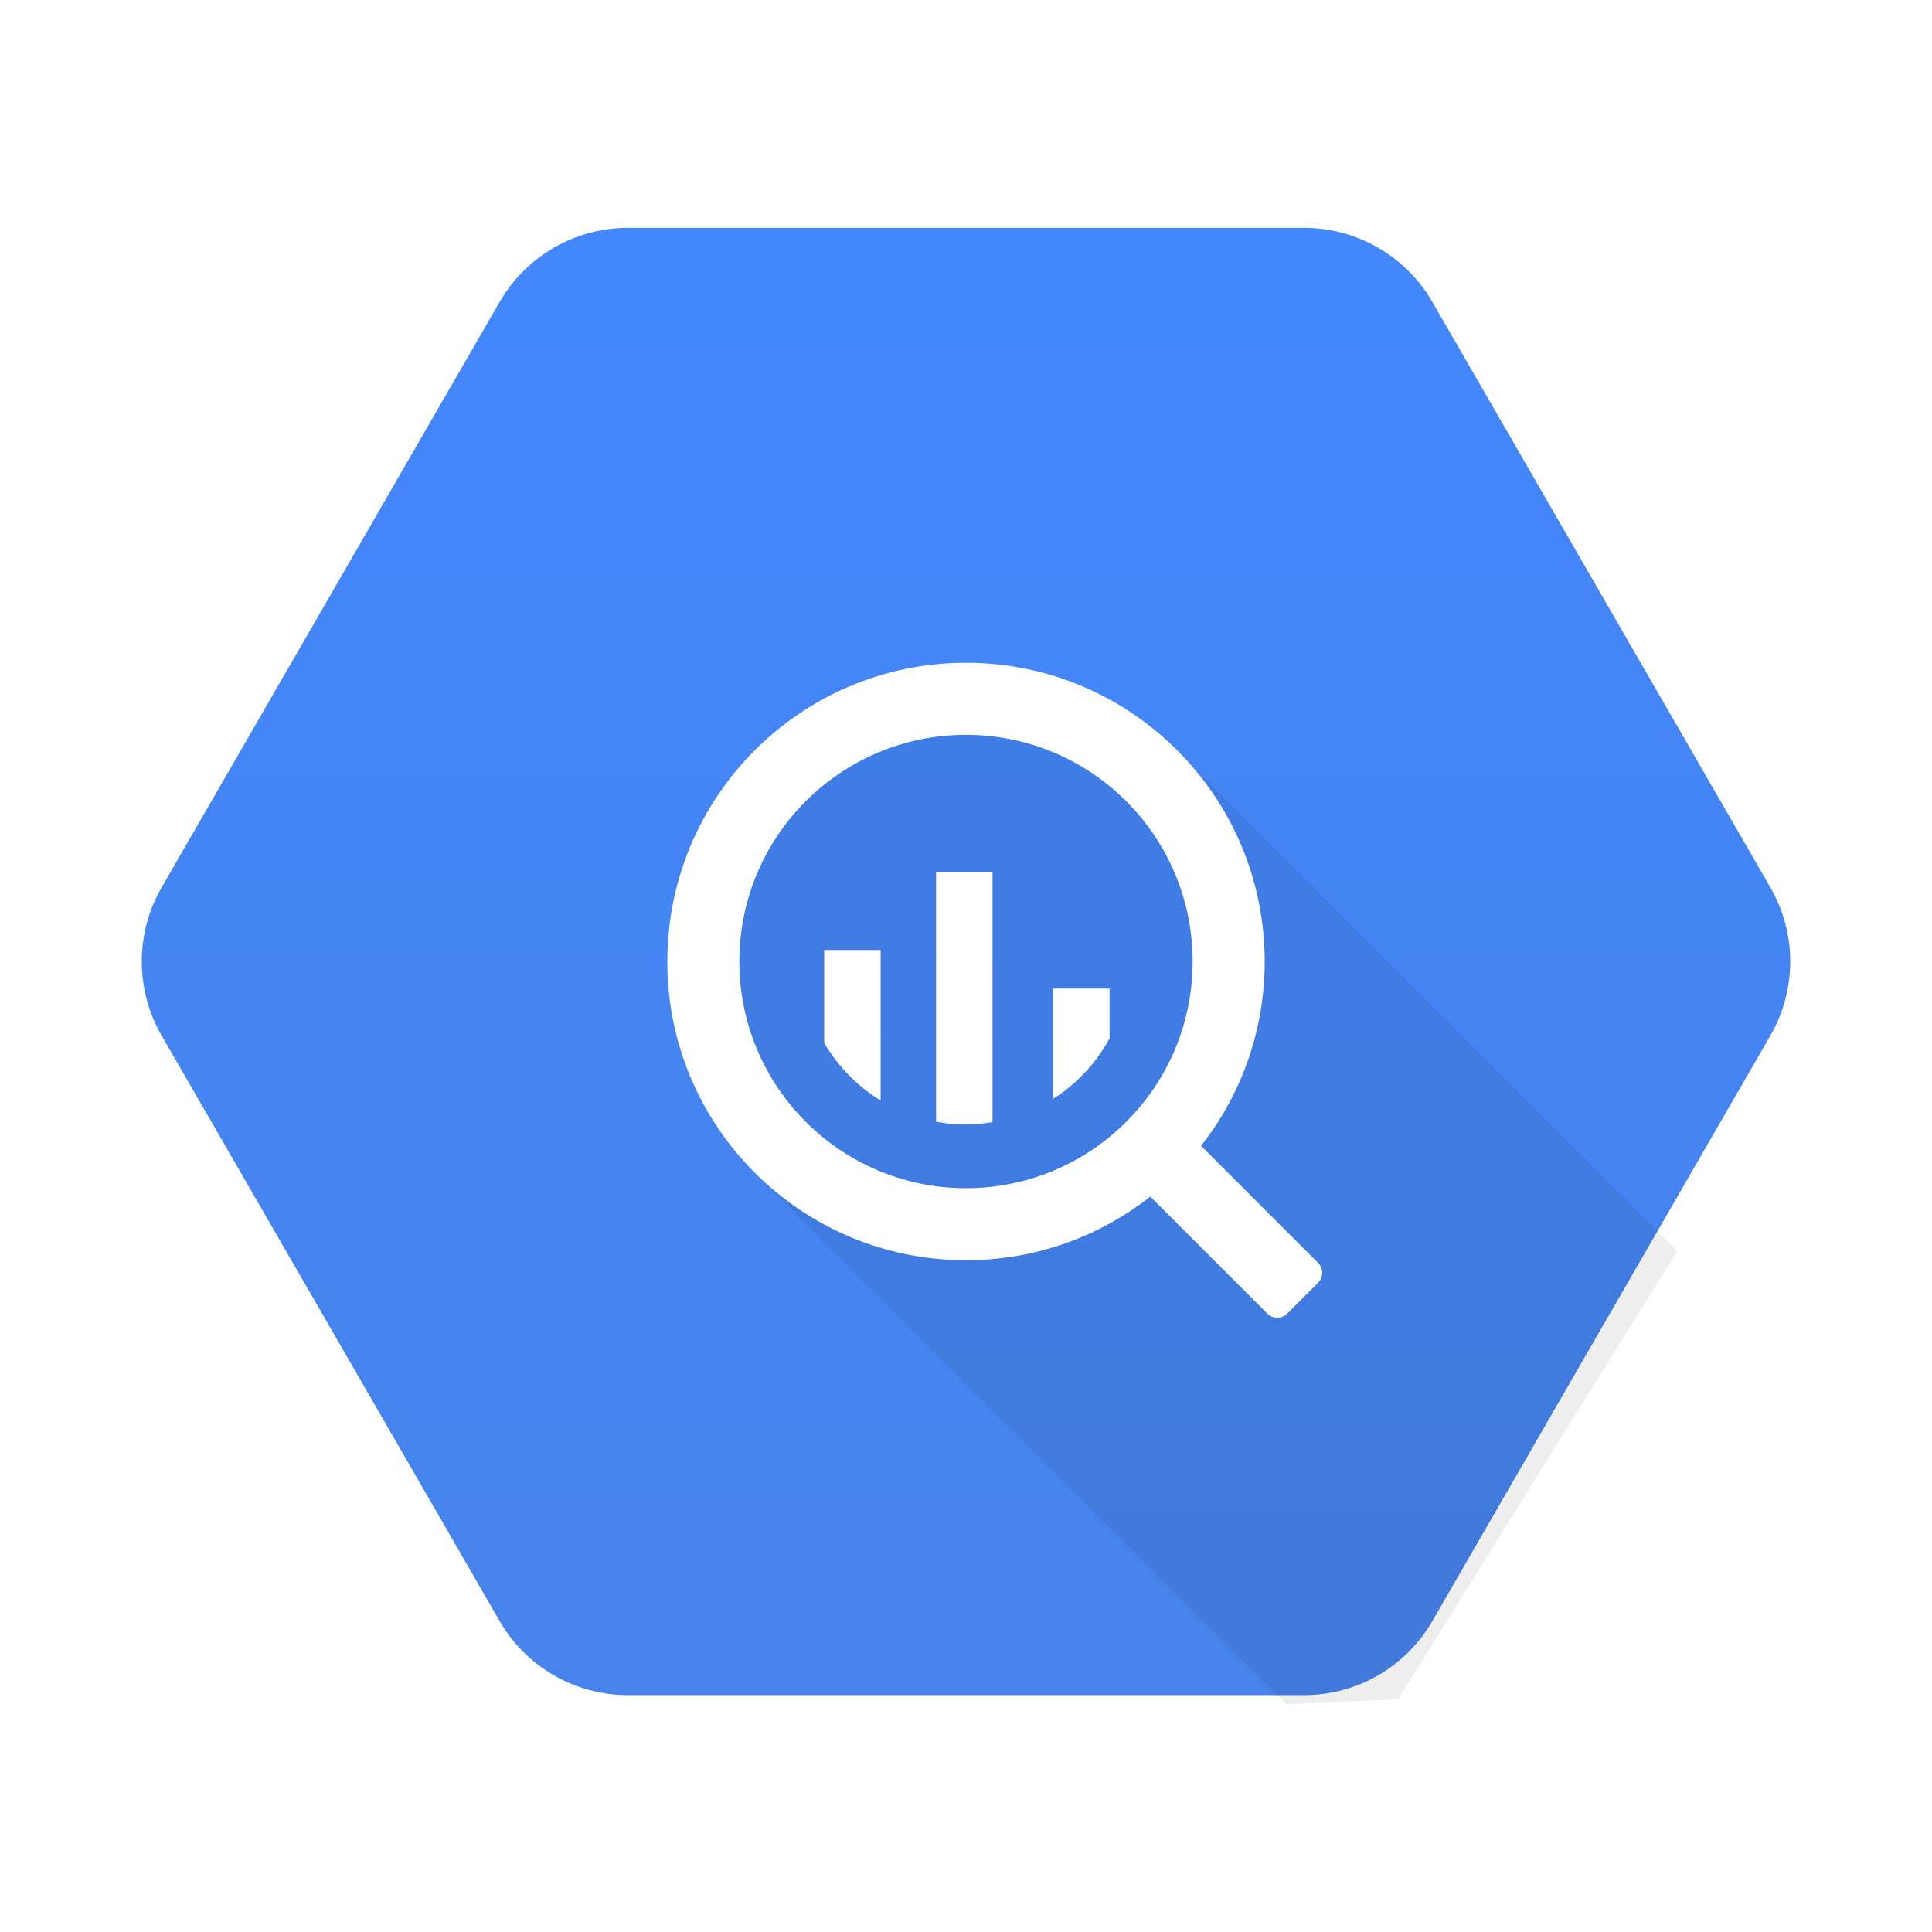 <svg width="48" height="48" viewBox="0 0 48 48" fill="none" xmlns="http://www.w3.org/2000/svg">
<rect width="48" height="48" fill="white"/>
<g clip-path="url(#clip0_7417_7077)">
<path d="M12.414 40.276L4.015 25.728C3.692 25.169 3.522 24.534 3.522 23.888C3.522 23.242 3.692 22.608 4.015 22.049L12.414 7.501C12.737 6.942 13.202 6.477 13.761 6.154C14.321 5.831 14.955 5.661 15.601 5.661H32.399C33.045 5.661 33.68 5.831 34.239 6.154C34.798 6.477 35.263 6.942 35.586 7.501L43.985 22.049C44.308 22.608 44.478 23.243 44.478 23.889C44.478 24.534 44.308 25.169 43.985 25.728L35.586 40.276C35.263 40.835 34.798 41.3 34.239 41.623C33.679 41.946 33.045 42.115 32.399 42.115H15.601C14.955 42.115 14.321 41.946 13.761 41.623C13.202 41.3 12.737 40.835 12.414 40.276Z" fill="url(#paint0_linear_7417_7077)"/>
<path opacity="0.07" d="M41.671 31.081L29.32 18.728L24 17.305L19.222 19.081L17.377 23.888L18.861 29.241L31.959 42.339L34.739 42.216L41.671 31.081Z" fill="black"/>
<path d="M24 16.467C19.901 16.467 16.579 19.79 16.579 23.889C16.579 27.987 19.901 31.31 24 31.31C28.099 31.31 31.421 27.987 31.421 23.889C31.421 19.79 28.099 16.467 24 16.467ZM24 29.52C20.89 29.52 18.369 26.998 18.369 23.888C18.369 20.778 20.89 18.257 24 18.257C27.11 18.257 29.631 20.779 29.631 23.889C29.631 26.999 27.11 29.52 24 29.52Z" fill="white"/>
<path d="M20.477 23.602V25.909C20.819 26.495 21.3 26.987 21.879 27.341V23.602H20.477ZM23.256 21.657V27.868C23.495 27.912 23.738 27.939 23.989 27.939C24.217 27.939 24.44 27.915 24.659 27.878V21.657H23.256ZM26.165 24.561V27.3C26.753 26.927 27.235 26.409 27.567 25.797V24.561L26.165 24.561ZM29.341 28.46L28.572 29.23C28.507 29.295 28.47 29.383 28.47 29.476C28.47 29.568 28.507 29.656 28.572 29.721L31.488 32.637C31.553 32.702 31.642 32.739 31.734 32.739C31.826 32.739 31.915 32.702 31.98 32.637L32.749 31.868C32.814 31.803 32.85 31.715 32.85 31.623C32.85 31.531 32.814 31.442 32.749 31.377L29.832 28.46C29.767 28.395 29.678 28.359 29.586 28.359C29.494 28.359 29.406 28.395 29.341 28.46Z" fill="white"/>
</g>
<defs>
<linearGradient id="paint0_linear_7417_7077" x1="24" y1="5.662" x2="24" y2="42.059" gradientUnits="userSpaceOnUse">
<stop stop-color="#4387FD"/>
<stop offset="1" stop-color="#4683EA"/>
</linearGradient>
<clipPath id="clip0_7417_7077">
<rect width="42" height="42" fill="white" transform="translate(3 3)"/>
</clipPath>
</defs>
</svg>
